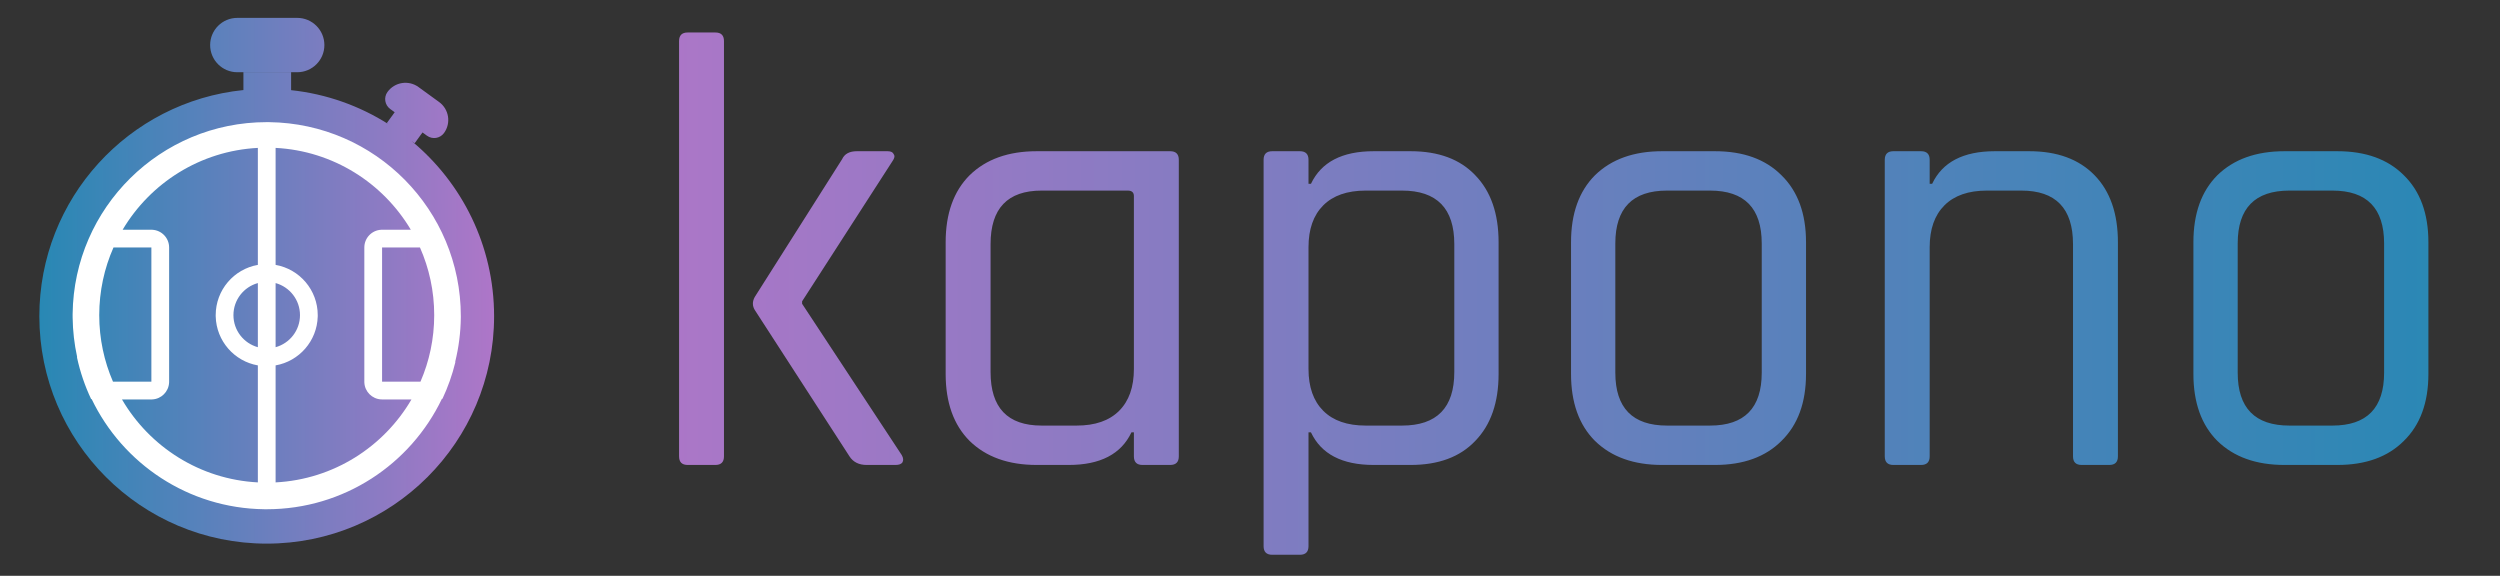 <svg width="699" height="161" viewBox="0 0 699 161" fill="none" xmlns="http://www.w3.org/2000/svg">
<rect x="0" y="0" width="699" height="161" fill="#333333" stroke="none"/>
<g clip-path="url(#clip0_1270_6256)">
<path d="M81.394 25.21C91.334 26.27 100.59 29.621 108.623 34.726L108.166 34.394L110.353 31.383L109.1 30.473C107.575 29.365 107.237 27.231 108.345 25.707C110.358 22.936 114.237 22.322 117.008 24.335L122.778 28.527C125.55 30.541 126.164 34.42 124.15 37.191C123.043 38.715 120.91 39.053 119.386 37.946L118.131 37.034L115.944 40.045L115.046 39.392C129.157 51.053 138.149 68.688 138.149 88.424C138.149 123.536 109.686 151.999 74.574 151.999C39.462 151.999 10.998 123.536 10.998 88.424C10.998 55.511 36.007 28.439 68.059 25.177V20.197H81.394V25.21ZM83.101 5C87.297 5 90.698 8.402 90.698 12.598C90.698 16.794 87.297 20.196 83.101 20.196H66.353C62.157 20.196 58.756 16.794 58.756 12.598C58.756 8.402 62.157 5 66.353 5H83.101Z" fill="url(#paint0_linear_1270_6256)"/>
<path d="M75.276 34.155C104.927 34.531 128.847 58.683 128.847 88.423L128.845 88.815C128.791 93.027 128.258 97.123 127.297 101.051V101.352C126.435 104.878 125.228 108.268 123.715 111.486C123.66 111.502 123.605 111.518 123.549 111.532C114.806 129.782 96.164 142.386 74.577 142.386L73.875 142.382C52.616 142.112 34.303 129.62 25.641 111.608C25.585 111.599 25.53 111.587 25.476 111.575C23.753 107.929 22.426 104.06 21.547 100.023V99.706C20.782 96.191 20.357 92.549 20.31 88.815L20.305 88.114C20.305 87.983 20.307 87.852 20.308 87.722C20.683 58.071 44.836 34.15 74.575 34.15L75.276 34.155ZM72.096 41.35C55.997 42.19 42.053 51.163 34.288 64.236H42.325L42.58 64.243C45.202 64.376 47.287 66.543 47.287 69.198V106.723L47.28 106.979C47.151 109.516 45.117 111.55 42.58 111.679L42.325 111.685H34.106C41.834 124.924 55.871 134.03 72.096 134.877V102.164C65.516 101.011 60.487 95.35 60.313 88.481L60.309 88.113C60.309 81.08 65.398 75.236 72.096 74.062V41.35ZM77.058 74.062C83.752 75.238 88.84 81.082 88.84 88.113L88.835 88.481C88.661 95.348 83.635 101.008 77.058 102.163V134.877C93.284 134.03 107.32 124.923 115.048 111.683H106.829L106.574 111.677C104.037 111.548 102.003 109.514 101.874 106.977L101.867 106.721V69.196C101.867 66.541 103.952 64.374 106.574 64.241L106.829 64.234H114.864C107.099 51.162 93.156 42.19 77.058 41.35V74.062ZM31.73 69.198C29.172 74.983 27.748 81.382 27.748 88.114C27.748 94.727 29.122 101.019 31.595 106.723H42.325V69.198H31.73ZM106.829 106.721H117.56C120.032 101.017 121.405 94.726 121.405 88.114C121.405 81.381 119.981 74.982 117.423 69.196H106.829V106.721ZM72.096 79.145C68.161 80.231 65.27 83.834 65.27 88.113C65.27 92.393 68.161 95.995 72.096 97.08V79.145ZM77.058 97.079C80.99 95.992 83.878 92.391 83.878 88.113C83.878 83.835 80.99 80.233 77.058 79.147V97.079Z" fill="white"/>
<path d="M239.576 42.28H248.176C249.093 42.28 249.667 42.567 249.896 43.14C250.24 43.599 250.125 44.229 249.552 45.032L224.268 84.248V84.936L252.132 127.248C252.591 128.051 252.648 128.739 252.304 129.312C251.96 129.771 251.329 130 250.412 130H242.328C240.149 130 238.544 129.197 237.512 127.592L211.024 86.656C210.336 85.509 210.336 84.305 211.024 83.044L235.448 44.516C236.136 43.025 237.512 42.28 239.576 42.28ZM200.016 130H192.276C190.671 130 189.868 129.197 189.868 127.592V11.492C189.868 9.887 190.671 9.084 192.276 9.084H200.016C201.621 9.084 202.424 9.887 202.424 11.492V127.592C202.424 129.197 201.621 130 200.016 130ZM298.806 130H289.862C281.95 130 275.7 127.764 271.114 123.292C266.642 118.82 264.406 112.571 264.406 104.544V67.736C264.406 59.709 266.642 53.46 271.114 48.988C275.7 44.516 281.95 42.28 289.862 42.28H327.186C328.791 42.28 329.594 43.083 329.594 44.688V127.592C329.594 129.197 328.791 130 327.186 130H319.446C317.84 130 317.038 129.197 317.038 127.592V120.884H316.35C313.483 126.961 307.635 130 298.806 130ZM317.038 103.168V54.836C317.038 53.804 316.464 53.288 315.318 53.288H291.238C281.72 53.288 276.962 58.276 276.962 68.252V104.028C276.962 114.004 281.72 118.992 291.238 118.992H301.042C306.202 118.992 310.158 117.616 312.91 114.864C315.662 112.112 317.038 108.213 317.038 103.168ZM363.45 155.112H355.71C354.104 155.112 353.302 154.309 353.302 152.704V44.688C353.302 43.083 354.104 42.28 355.71 42.28H363.45C365.055 42.28 365.858 43.083 365.858 44.688V51.396H366.546C369.412 45.319 375.26 42.28 384.09 42.28H394.41C402.207 42.28 408.227 44.516 412.47 48.988C416.827 53.46 419.006 59.709 419.006 67.736V104.544C419.006 112.571 416.827 118.82 412.47 123.292C408.227 127.764 402.207 130 394.41 130H384.09C375.26 130 369.412 126.961 366.546 120.884H365.858V152.704C365.858 154.309 365.055 155.112 363.45 155.112ZM381.854 118.992H392.002C401.748 118.992 406.622 114.004 406.622 104.028V68.252C406.622 58.276 401.748 53.288 392.002 53.288H381.854C376.694 53.288 372.738 54.664 369.986 57.416C367.234 60.168 365.858 64.067 365.858 69.112V103.168C365.858 108.213 367.234 112.112 369.986 114.864C372.738 117.616 376.694 118.992 381.854 118.992ZM479.509 130H464.717C456.805 130 450.556 127.764 445.969 123.292C441.497 118.82 439.261 112.571 439.261 104.544V67.736C439.261 59.709 441.497 53.46 445.969 48.988C450.556 44.516 456.805 42.28 464.717 42.28H479.509C487.421 42.28 493.613 44.516 498.085 48.988C502.672 53.46 504.965 59.709 504.965 67.736V104.544C504.965 112.571 502.672 118.82 498.085 123.292C493.613 127.764 487.421 130 479.509 130ZM466.093 118.992H478.133C487.765 118.992 492.581 114.061 492.581 104.2V68.08C492.581 58.219 487.765 53.288 478.133 53.288H466.093C456.461 53.288 451.645 58.219 451.645 68.08V104.2C451.645 114.061 456.461 118.992 466.093 118.992ZM537.129 130H529.389C527.784 130 526.981 129.197 526.981 127.592V44.688C526.981 43.083 527.784 42.28 529.389 42.28H537.129C538.735 42.28 539.537 43.083 539.537 44.688V51.396H540.225C543.092 45.319 548.94 42.28 557.769 42.28H567.401C575.199 42.28 581.276 44.516 585.633 48.988C589.991 53.46 592.169 59.709 592.169 67.736V127.592C592.169 129.197 591.367 130 589.761 130H582.021C580.416 130 579.613 129.197 579.613 127.592V68.252C579.613 58.276 574.797 53.288 565.165 53.288H555.533C550.373 53.288 546.417 54.664 543.665 57.416C540.913 60.168 539.537 64.067 539.537 69.112V127.592C539.537 129.197 538.735 130 537.129 130ZM653.525 130H638.733C630.821 130 624.572 127.764 619.985 123.292C615.513 118.82 613.277 112.571 613.277 104.544V67.736C613.277 59.709 615.513 53.46 619.985 48.988C624.572 44.516 630.821 42.28 638.733 42.28H653.525C661.437 42.28 667.629 44.516 672.101 48.988C676.688 53.46 678.981 59.709 678.981 67.736V104.544C678.981 112.571 676.688 118.82 672.101 123.292C667.629 127.764 661.437 130 653.525 130ZM640.109 118.992H652.149C661.781 118.992 666.597 114.061 666.597 104.2V68.08C666.597 58.219 661.781 53.288 652.149 53.288H640.109C630.477 53.288 625.661 58.219 625.661 68.08V104.2C625.661 114.061 630.477 118.992 640.109 118.992Z" fill="url(#paint1_linear_1270_6256)"/>
</g>
<defs>
<linearGradient id="paint0_linear_1270_6256" x1="10.998" y1="78.499" x2="138.149" y2="78.499" gradientUnits="userSpaceOnUse">
<stop stop-color="#2888B4"/>
<stop offset="1" stop-color="#AE76C8"/>
</linearGradient>
<linearGradient id="paint1_linear_1270_6256" x1="690" y1="79.5" x2="178" y2="79.5" gradientUnits="userSpaceOnUse">
<stop stop-color="#2888B4"/>
<stop offset="1" stop-color="#AE76C8"/>
</linearGradient>
<clipPath id="clip0_1270_6256">
<rect width="699" height="161" fill="white"/>
</clipPath>
</defs>
</svg>
